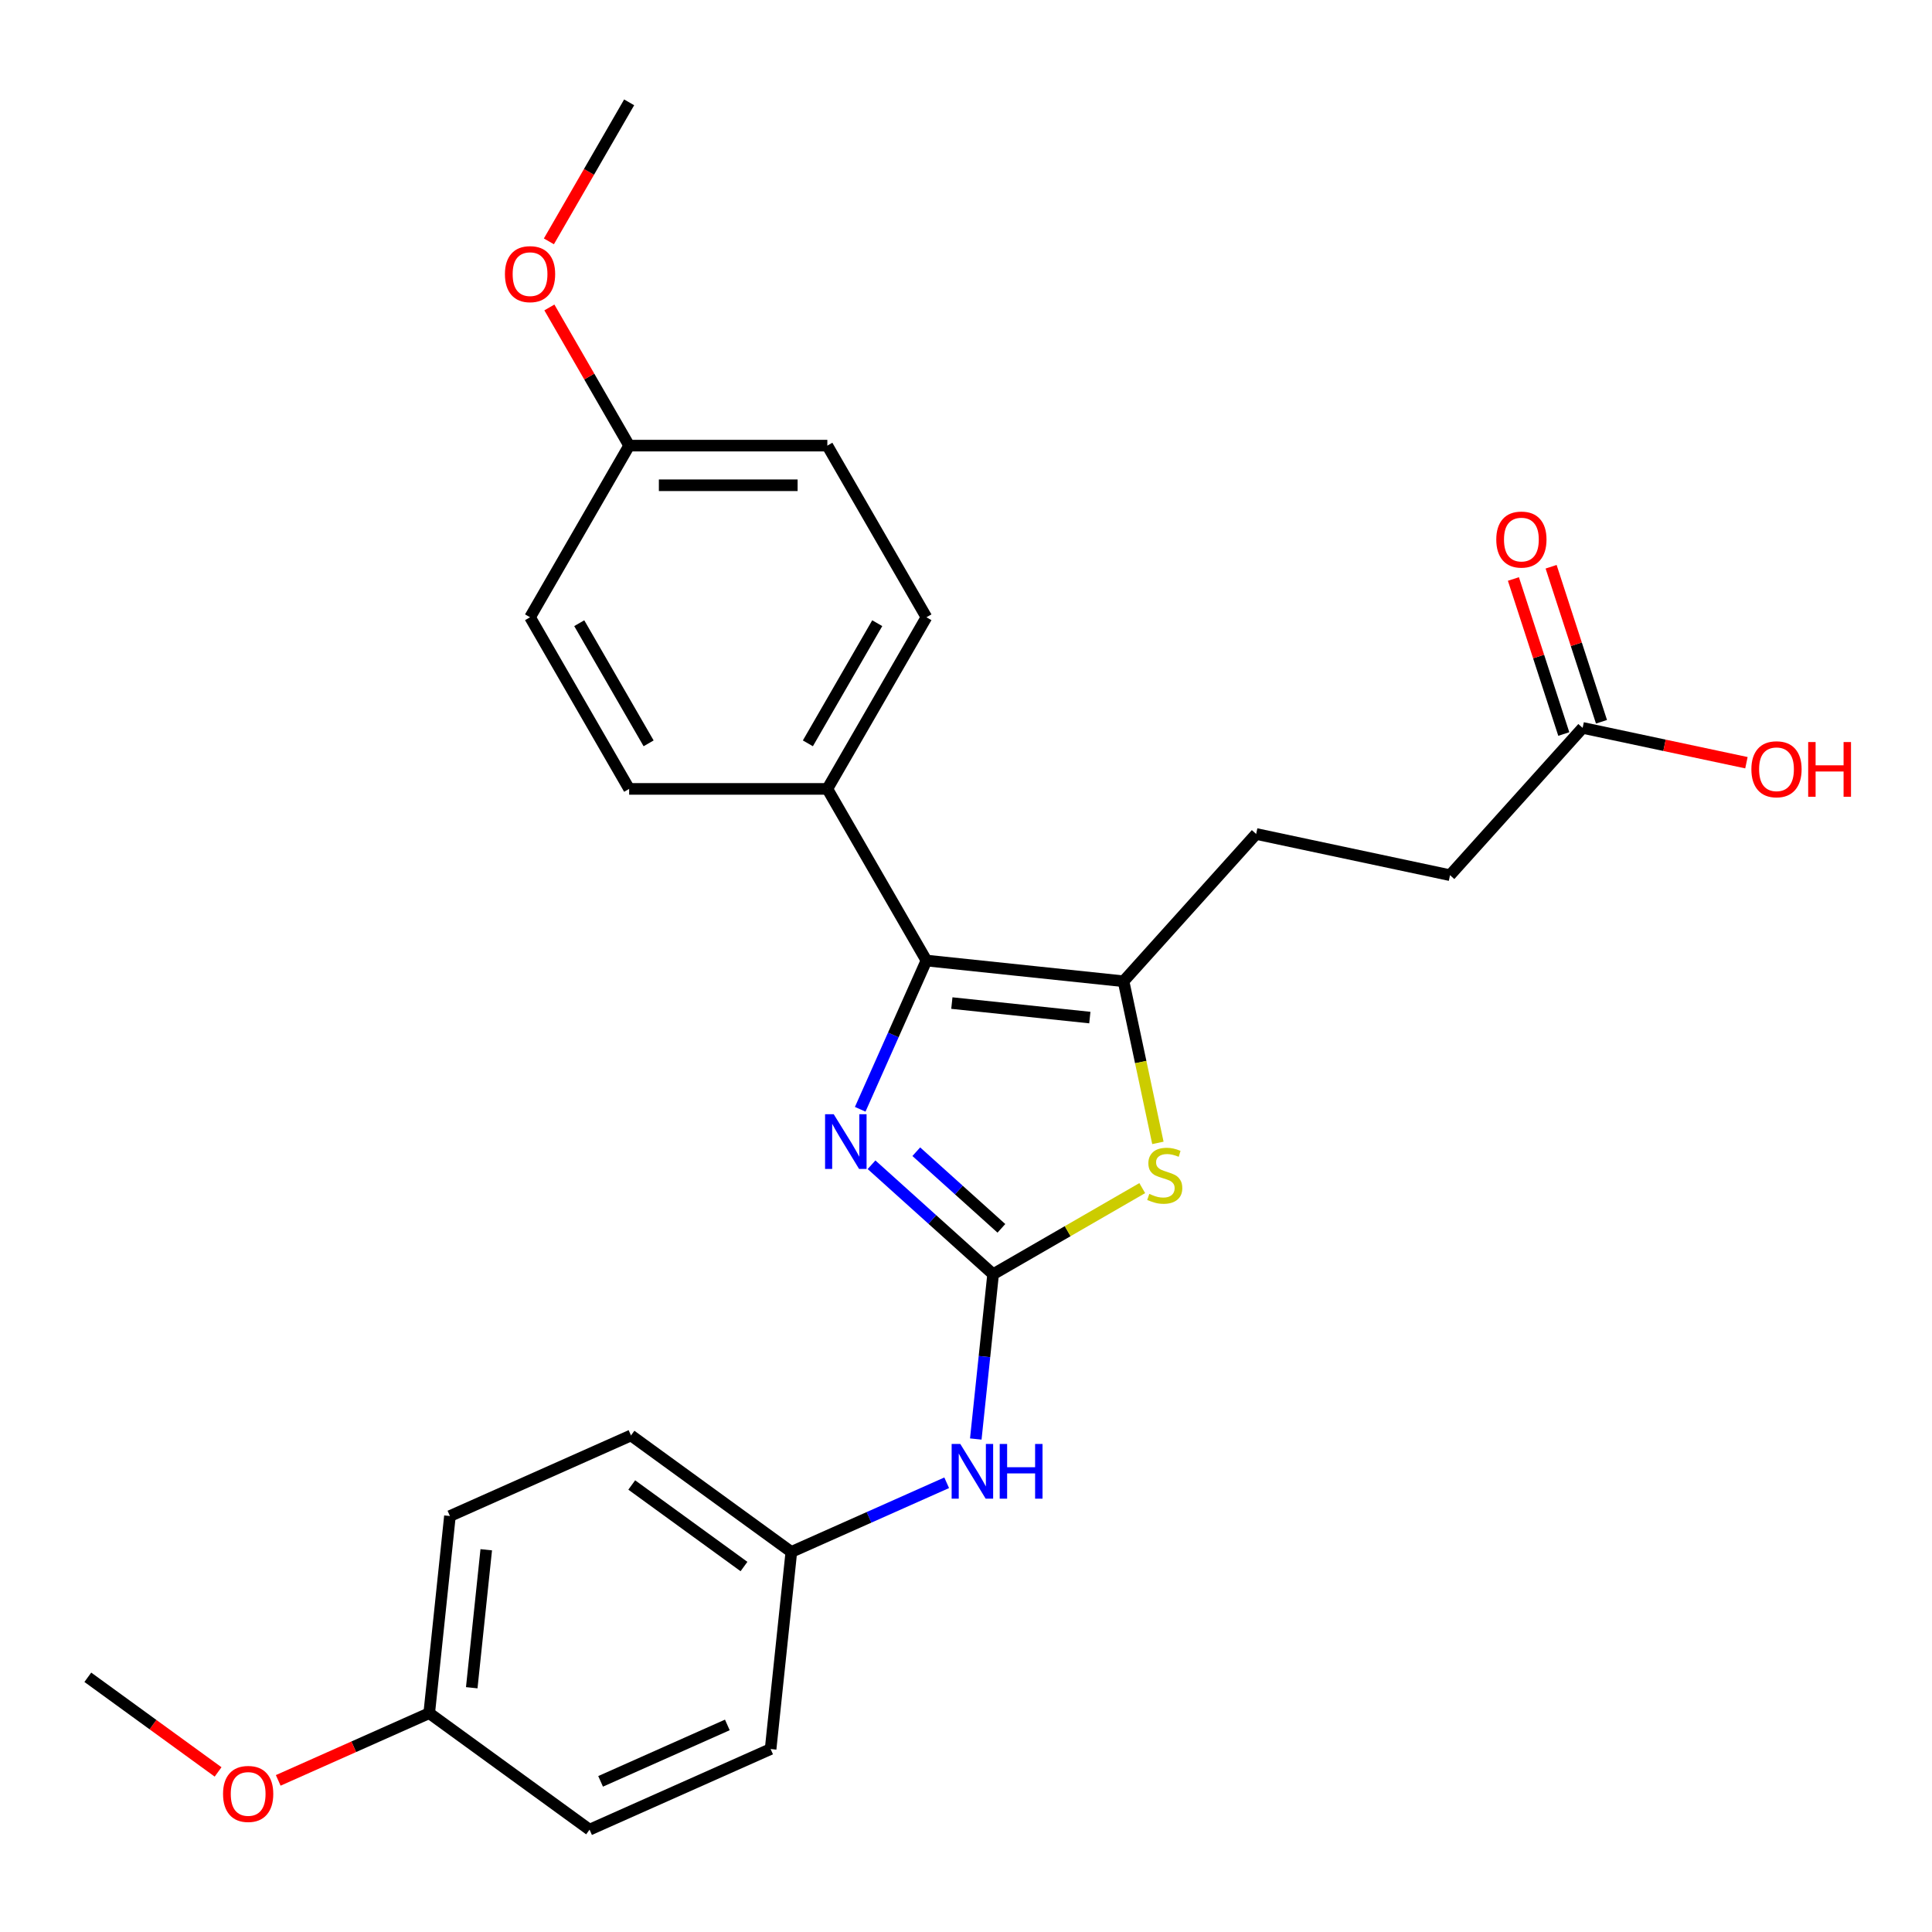 <?xml version='1.0' encoding='iso-8859-1'?>
<svg version='1.1' baseProfile='full'
              xmlns='http://www.w3.org/2000/svg'
                      xmlns:rdkit='http://www.rdkit.org/xml'
                      xmlns:xlink='http://www.w3.org/1999/xlink'
                  xml:space='preserve'
width='1000px' height='1000px' viewBox='0 0 1000 1000'>
<!-- END OF HEADER -->
<rect style='opacity:1.0;fill:#FFFFFF;stroke:none' width='1000' height='1000' x='0' y='0'> </rect>
<path class='bond-0' d='M 514.031,659.533 L 482.566,631.202' style='fill:none;fill-rule:evenodd;stroke:#000000;stroke-width:6px;stroke-linecap:butt;stroke-linejoin:miter;stroke-opacity:1' />
<path class='bond-0' d='M 482.566,631.202 L 451.101,602.87' style='fill:none;fill-rule:evenodd;stroke:#0000FF;stroke-width:6px;stroke-linecap:butt;stroke-linejoin:miter;stroke-opacity:1' />
<path class='bond-0' d='M 518.32,635.787 L 496.294,615.955' style='fill:none;fill-rule:evenodd;stroke:#000000;stroke-width:6px;stroke-linecap:butt;stroke-linejoin:miter;stroke-opacity:1' />
<path class='bond-0' d='M 496.294,615.955 L 474.269,596.123' style='fill:none;fill-rule:evenodd;stroke:#0000FF;stroke-width:6px;stroke-linecap:butt;stroke-linejoin:miter;stroke-opacity:1' />
<path class='bond-3' d='M 514.031,659.533 L 552.629,637.249' style='fill:none;fill-rule:evenodd;stroke:#000000;stroke-width:6px;stroke-linecap:butt;stroke-linejoin:miter;stroke-opacity:1' />
<path class='bond-3' d='M 552.629,637.249 L 591.227,614.964' style='fill:none;fill-rule:evenodd;stroke:#CCCC00;stroke-width:6px;stroke-linecap:butt;stroke-linejoin:miter;stroke-opacity:1' />
<path class='bond-4' d='M 514.031,659.533 L 509.548,702.182' style='fill:none;fill-rule:evenodd;stroke:#000000;stroke-width:6px;stroke-linecap:butt;stroke-linejoin:miter;stroke-opacity:1' />
<path class='bond-4' d='M 509.548,702.182 L 505.066,744.831' style='fill:none;fill-rule:evenodd;stroke:#0000FF;stroke-width:6px;stroke-linecap:butt;stroke-linejoin:miter;stroke-opacity:1' />
<path class='bond-1' d='M 445.242,574.166 L 462.382,535.671' style='fill:none;fill-rule:evenodd;stroke:#0000FF;stroke-width:6px;stroke-linecap:butt;stroke-linejoin:miter;stroke-opacity:1' />
<path class='bond-1' d='M 462.382,535.671 L 479.521,497.176' style='fill:none;fill-rule:evenodd;stroke:#000000;stroke-width:6px;stroke-linecap:butt;stroke-linejoin:miter;stroke-opacity:1' />
<path class='bond-5' d='M 479.521,497.176 L 428.229,408.335' style='fill:none;fill-rule:evenodd;stroke:#000000;stroke-width:6px;stroke-linecap:butt;stroke-linejoin:miter;stroke-opacity:1' />
<path class='bond-26' d='M 479.521,497.176 L 581.543,507.899' style='fill:none;fill-rule:evenodd;stroke:#000000;stroke-width:6px;stroke-linecap:butt;stroke-linejoin:miter;stroke-opacity:1' />
<path class='bond-26' d='M 492.68,519.188 L 564.095,526.695' style='fill:none;fill-rule:evenodd;stroke:#000000;stroke-width:6px;stroke-linecap:butt;stroke-linejoin:miter;stroke-opacity:1' />
<path class='bond-2' d='M 581.543,507.899 L 590.434,549.727' style='fill:none;fill-rule:evenodd;stroke:#000000;stroke-width:6px;stroke-linecap:butt;stroke-linejoin:miter;stroke-opacity:1' />
<path class='bond-2' d='M 590.434,549.727 L 599.325,591.556' style='fill:none;fill-rule:evenodd;stroke:#CCCC00;stroke-width:6px;stroke-linecap:butt;stroke-linejoin:miter;stroke-opacity:1' />
<path class='bond-7' d='M 581.543,507.899 L 650.185,431.664' style='fill:none;fill-rule:evenodd;stroke:#000000;stroke-width:6px;stroke-linecap:butt;stroke-linejoin:miter;stroke-opacity:1' />
<path class='bond-11' d='M 490.003,767.479 L 449.798,785.379' style='fill:none;fill-rule:evenodd;stroke:#0000FF;stroke-width:6px;stroke-linecap:butt;stroke-linejoin:miter;stroke-opacity:1' />
<path class='bond-11' d='M 449.798,785.379 L 409.593,803.28' style='fill:none;fill-rule:evenodd;stroke:#000000;stroke-width:6px;stroke-linecap:butt;stroke-linejoin:miter;stroke-opacity:1' />
<path class='bond-9' d='M 428.229,408.335 L 479.521,319.495' style='fill:none;fill-rule:evenodd;stroke:#000000;stroke-width:6px;stroke-linecap:butt;stroke-linejoin:miter;stroke-opacity:1' />
<path class='bond-9' d='M 418.155,384.751 L 454.059,322.562' style='fill:none;fill-rule:evenodd;stroke:#000000;stroke-width:6px;stroke-linecap:butt;stroke-linejoin:miter;stroke-opacity:1' />
<path class='bond-10' d='M 428.229,408.335 L 325.645,408.335' style='fill:none;fill-rule:evenodd;stroke:#000000;stroke-width:6px;stroke-linecap:butt;stroke-linejoin:miter;stroke-opacity:1' />
<path class='bond-6' d='M 819.17,376.757 L 750.528,452.992' style='fill:none;fill-rule:evenodd;stroke:#000000;stroke-width:6px;stroke-linecap:butt;stroke-linejoin:miter;stroke-opacity:1' />
<path class='bond-8' d='M 828.926,373.587 L 815.891,333.468' style='fill:none;fill-rule:evenodd;stroke:#000000;stroke-width:6px;stroke-linecap:butt;stroke-linejoin:miter;stroke-opacity:1' />
<path class='bond-8' d='M 815.891,333.468 L 802.855,293.348' style='fill:none;fill-rule:evenodd;stroke:#FF0000;stroke-width:6px;stroke-linecap:butt;stroke-linejoin:miter;stroke-opacity:1' />
<path class='bond-8' d='M 809.414,379.927 L 796.378,339.808' style='fill:none;fill-rule:evenodd;stroke:#000000;stroke-width:6px;stroke-linecap:butt;stroke-linejoin:miter;stroke-opacity:1' />
<path class='bond-8' d='M 796.378,339.808 L 783.342,299.688' style='fill:none;fill-rule:evenodd;stroke:#FF0000;stroke-width:6px;stroke-linecap:butt;stroke-linejoin:miter;stroke-opacity:1' />
<path class='bond-15' d='M 819.17,376.757 L 861.559,385.767' style='fill:none;fill-rule:evenodd;stroke:#000000;stroke-width:6px;stroke-linecap:butt;stroke-linejoin:miter;stroke-opacity:1' />
<path class='bond-15' d='M 861.559,385.767 L 903.948,394.777' style='fill:none;fill-rule:evenodd;stroke:#FF0000;stroke-width:6px;stroke-linecap:butt;stroke-linejoin:miter;stroke-opacity:1' />
<path class='bond-12' d='M 650.185,431.664 L 750.528,452.992' style='fill:none;fill-rule:evenodd;stroke:#000000;stroke-width:6px;stroke-linecap:butt;stroke-linejoin:miter;stroke-opacity:1' />
<path class='bond-16' d='M 479.521,319.495 L 428.229,230.654' style='fill:none;fill-rule:evenodd;stroke:#000000;stroke-width:6px;stroke-linecap:butt;stroke-linejoin:miter;stroke-opacity:1' />
<path class='bond-17' d='M 325.645,408.335 L 274.353,319.495' style='fill:none;fill-rule:evenodd;stroke:#000000;stroke-width:6px;stroke-linecap:butt;stroke-linejoin:miter;stroke-opacity:1' />
<path class='bond-17' d='M 335.719,384.751 L 299.814,322.562' style='fill:none;fill-rule:evenodd;stroke:#000000;stroke-width:6px;stroke-linecap:butt;stroke-linejoin:miter;stroke-opacity:1' />
<path class='bond-18' d='M 409.593,803.28 L 398.87,905.302' style='fill:none;fill-rule:evenodd;stroke:#000000;stroke-width:6px;stroke-linecap:butt;stroke-linejoin:miter;stroke-opacity:1' />
<path class='bond-19' d='M 409.593,803.28 L 326.6,742.983' style='fill:none;fill-rule:evenodd;stroke:#000000;stroke-width:6px;stroke-linecap:butt;stroke-linejoin:miter;stroke-opacity:1' />
<path class='bond-19' d='M 385.084,810.834 L 326.99,768.626' style='fill:none;fill-rule:evenodd;stroke:#000000;stroke-width:6px;stroke-linecap:butt;stroke-linejoin:miter;stroke-opacity:1' />
<path class='bond-13' d='M 325.645,230.654 L 274.353,319.495' style='fill:none;fill-rule:evenodd;stroke:#000000;stroke-width:6px;stroke-linecap:butt;stroke-linejoin:miter;stroke-opacity:1' />
<path class='bond-23' d='M 325.645,230.654 L 305,194.896' style='fill:none;fill-rule:evenodd;stroke:#000000;stroke-width:6px;stroke-linecap:butt;stroke-linejoin:miter;stroke-opacity:1' />
<path class='bond-23' d='M 305,194.896 L 284.355,159.138' style='fill:none;fill-rule:evenodd;stroke:#FF0000;stroke-width:6px;stroke-linecap:butt;stroke-linejoin:miter;stroke-opacity:1' />
<path class='bond-28' d='M 325.645,230.654 L 428.229,230.654' style='fill:none;fill-rule:evenodd;stroke:#000000;stroke-width:6px;stroke-linecap:butt;stroke-linejoin:miter;stroke-opacity:1' />
<path class='bond-28' d='M 341.032,251.171 L 412.841,251.171' style='fill:none;fill-rule:evenodd;stroke:#000000;stroke-width:6px;stroke-linecap:butt;stroke-linejoin:miter;stroke-opacity:1' />
<path class='bond-14' d='M 222.162,886.729 L 232.885,784.707' style='fill:none;fill-rule:evenodd;stroke:#000000;stroke-width:6px;stroke-linecap:butt;stroke-linejoin:miter;stroke-opacity:1' />
<path class='bond-14' d='M 244.175,873.571 L 251.681,802.155' style='fill:none;fill-rule:evenodd;stroke:#000000;stroke-width:6px;stroke-linecap:butt;stroke-linejoin:miter;stroke-opacity:1' />
<path class='bond-22' d='M 222.162,886.729 L 183.087,904.127' style='fill:none;fill-rule:evenodd;stroke:#000000;stroke-width:6px;stroke-linecap:butt;stroke-linejoin:miter;stroke-opacity:1' />
<path class='bond-22' d='M 183.087,904.127 L 144.011,921.524' style='fill:none;fill-rule:evenodd;stroke:#FF0000;stroke-width:6px;stroke-linecap:butt;stroke-linejoin:miter;stroke-opacity:1' />
<path class='bond-27' d='M 222.162,886.729 L 305.155,947.027' style='fill:none;fill-rule:evenodd;stroke:#000000;stroke-width:6px;stroke-linecap:butt;stroke-linejoin:miter;stroke-opacity:1' />
<path class='bond-21' d='M 398.87,905.302 L 305.155,947.027' style='fill:none;fill-rule:evenodd;stroke:#000000;stroke-width:6px;stroke-linecap:butt;stroke-linejoin:miter;stroke-opacity:1' />
<path class='bond-21' d='M 376.468,892.818 L 310.867,922.025' style='fill:none;fill-rule:evenodd;stroke:#000000;stroke-width:6px;stroke-linecap:butt;stroke-linejoin:miter;stroke-opacity:1' />
<path class='bond-20' d='M 326.6,742.983 L 232.885,784.707' style='fill:none;fill-rule:evenodd;stroke:#000000;stroke-width:6px;stroke-linecap:butt;stroke-linejoin:miter;stroke-opacity:1' />
<path class='bond-24' d='M 112.882,917.146 L 79.168,892.651' style='fill:none;fill-rule:evenodd;stroke:#FF0000;stroke-width:6px;stroke-linecap:butt;stroke-linejoin:miter;stroke-opacity:1' />
<path class='bond-24' d='M 79.168,892.651 L 45.455,868.157' style='fill:none;fill-rule:evenodd;stroke:#000000;stroke-width:6px;stroke-linecap:butt;stroke-linejoin:miter;stroke-opacity:1' />
<path class='bond-25' d='M 284.101,124.929 L 304.873,88.951' style='fill:none;fill-rule:evenodd;stroke:#FF0000;stroke-width:6px;stroke-linecap:butt;stroke-linejoin:miter;stroke-opacity:1' />
<path class='bond-25' d='M 304.873,88.951 L 325.645,52.973' style='fill:none;fill-rule:evenodd;stroke:#000000;stroke-width:6px;stroke-linecap:butt;stroke-linejoin:miter;stroke-opacity:1' />
<path  class='atom-1' d='M 431.536 576.731
L 440.816 591.731
Q 441.736 593.211, 443.216 595.891
Q 444.696 598.571, 444.776 598.731
L 444.776 576.731
L 448.536 576.731
L 448.536 605.051
L 444.656 605.051
L 434.696 588.651
Q 433.536 586.731, 432.296 584.531
Q 431.096 582.331, 430.736 581.651
L 430.736 605.051
L 427.056 605.051
L 427.056 576.731
L 431.536 576.731
' fill='#0000FF'/>
<path  class='atom-4' d='M 594.872 617.961
Q 595.192 618.081, 596.512 618.641
Q 597.832 619.201, 599.272 619.561
Q 600.752 619.881, 602.192 619.881
Q 604.872 619.881, 606.432 618.601
Q 607.992 617.281, 607.992 615.001
Q 607.992 613.441, 607.192 612.481
Q 606.432 611.521, 605.232 611.001
Q 604.032 610.481, 602.032 609.881
Q 599.512 609.121, 597.992 608.401
Q 596.512 607.681, 595.432 606.161
Q 594.392 604.641, 594.392 602.081
Q 594.392 598.521, 596.792 596.321
Q 599.232 594.121, 604.032 594.121
Q 607.312 594.121, 611.032 595.681
L 610.112 598.761
Q 606.712 597.361, 604.152 597.361
Q 601.392 597.361, 599.872 598.521
Q 598.352 599.641, 598.392 601.601
Q 598.392 603.121, 599.152 604.041
Q 599.952 604.961, 601.072 605.481
Q 602.232 606.001, 604.152 606.601
Q 606.712 607.401, 608.232 608.201
Q 609.752 609.001, 610.832 610.641
Q 611.952 612.241, 611.952 615.001
Q 611.952 618.921, 609.312 621.041
Q 606.712 623.121, 602.352 623.121
Q 599.832 623.121, 597.912 622.561
Q 596.032 622.041, 593.792 621.121
L 594.872 617.961
' fill='#CCCC00'/>
<path  class='atom-5' d='M 497.048 747.395
L 506.328 762.395
Q 507.248 763.875, 508.728 766.555
Q 510.208 769.235, 510.288 769.395
L 510.288 747.395
L 514.048 747.395
L 514.048 775.715
L 510.168 775.715
L 500.208 759.315
Q 499.048 757.395, 497.808 755.195
Q 496.608 752.995, 496.248 752.315
L 496.248 775.715
L 492.568 775.715
L 492.568 747.395
L 497.048 747.395
' fill='#0000FF'/>
<path  class='atom-5' d='M 517.448 747.395
L 521.288 747.395
L 521.288 759.435
L 535.768 759.435
L 535.768 747.395
L 539.608 747.395
L 539.608 775.715
L 535.768 775.715
L 535.768 762.635
L 521.288 762.635
L 521.288 775.715
L 517.448 775.715
L 517.448 747.395
' fill='#0000FF'/>
<path  class='atom-9' d='M 774.47 279.274
Q 774.47 272.474, 777.83 268.674
Q 781.19 264.874, 787.47 264.874
Q 793.75 264.874, 797.11 268.674
Q 800.47 272.474, 800.47 279.274
Q 800.47 286.154, 797.07 290.074
Q 793.67 293.954, 787.47 293.954
Q 781.23 293.954, 777.83 290.074
Q 774.47 286.194, 774.47 279.274
M 787.47 290.754
Q 791.79 290.754, 794.11 287.874
Q 796.47 284.954, 796.47 279.274
Q 796.47 273.714, 794.11 270.914
Q 791.79 268.074, 787.47 268.074
Q 783.15 268.074, 780.79 270.874
Q 778.47 273.674, 778.47 279.274
Q 778.47 284.994, 780.79 287.874
Q 783.15 290.754, 787.47 290.754
' fill='#FF0000'/>
<path  class='atom-16' d='M 906.512 398.166
Q 906.512 391.366, 909.872 387.566
Q 913.232 383.766, 919.512 383.766
Q 925.792 383.766, 929.152 387.566
Q 932.512 391.366, 932.512 398.166
Q 932.512 405.046, 929.112 408.966
Q 925.712 412.846, 919.512 412.846
Q 913.272 412.846, 909.872 408.966
Q 906.512 405.086, 906.512 398.166
M 919.512 409.646
Q 923.832 409.646, 926.152 406.766
Q 928.512 403.846, 928.512 398.166
Q 928.512 392.606, 926.152 389.806
Q 923.832 386.966, 919.512 386.966
Q 915.192 386.966, 912.832 389.766
Q 910.512 392.566, 910.512 398.166
Q 910.512 403.886, 912.832 406.766
Q 915.192 409.646, 919.512 409.646
' fill='#FF0000'/>
<path  class='atom-16' d='M 935.912 384.086
L 939.752 384.086
L 939.752 396.126
L 954.232 396.126
L 954.232 384.086
L 958.072 384.086
L 958.072 412.406
L 954.232 412.406
L 954.232 399.326
L 939.752 399.326
L 939.752 412.406
L 935.912 412.406
L 935.912 384.086
' fill='#FF0000'/>
<path  class='atom-23' d='M 115.447 928.534
Q 115.447 921.734, 118.807 917.934
Q 122.167 914.134, 128.447 914.134
Q 134.727 914.134, 138.087 917.934
Q 141.447 921.734, 141.447 928.534
Q 141.447 935.414, 138.047 939.334
Q 134.647 943.214, 128.447 943.214
Q 122.207 943.214, 118.807 939.334
Q 115.447 935.454, 115.447 928.534
M 128.447 940.014
Q 132.767 940.014, 135.087 937.134
Q 137.447 934.214, 137.447 928.534
Q 137.447 922.974, 135.087 920.174
Q 132.767 917.334, 128.447 917.334
Q 124.127 917.334, 121.767 920.134
Q 119.447 922.934, 119.447 928.534
Q 119.447 934.254, 121.767 937.134
Q 124.127 940.014, 128.447 940.014
' fill='#FF0000'/>
<path  class='atom-24' d='M 261.353 141.894
Q 261.353 135.094, 264.713 131.294
Q 268.073 127.494, 274.353 127.494
Q 280.633 127.494, 283.993 131.294
Q 287.353 135.094, 287.353 141.894
Q 287.353 148.774, 283.953 152.694
Q 280.553 156.574, 274.353 156.574
Q 268.113 156.574, 264.713 152.694
Q 261.353 148.814, 261.353 141.894
M 274.353 153.374
Q 278.673 153.374, 280.993 150.494
Q 283.353 147.574, 283.353 141.894
Q 283.353 136.334, 280.993 133.534
Q 278.673 130.694, 274.353 130.694
Q 270.033 130.694, 267.673 133.494
Q 265.353 136.294, 265.353 141.894
Q 265.353 147.614, 267.673 150.494
Q 270.033 153.374, 274.353 153.374
' fill='#FF0000'/>
</svg>
